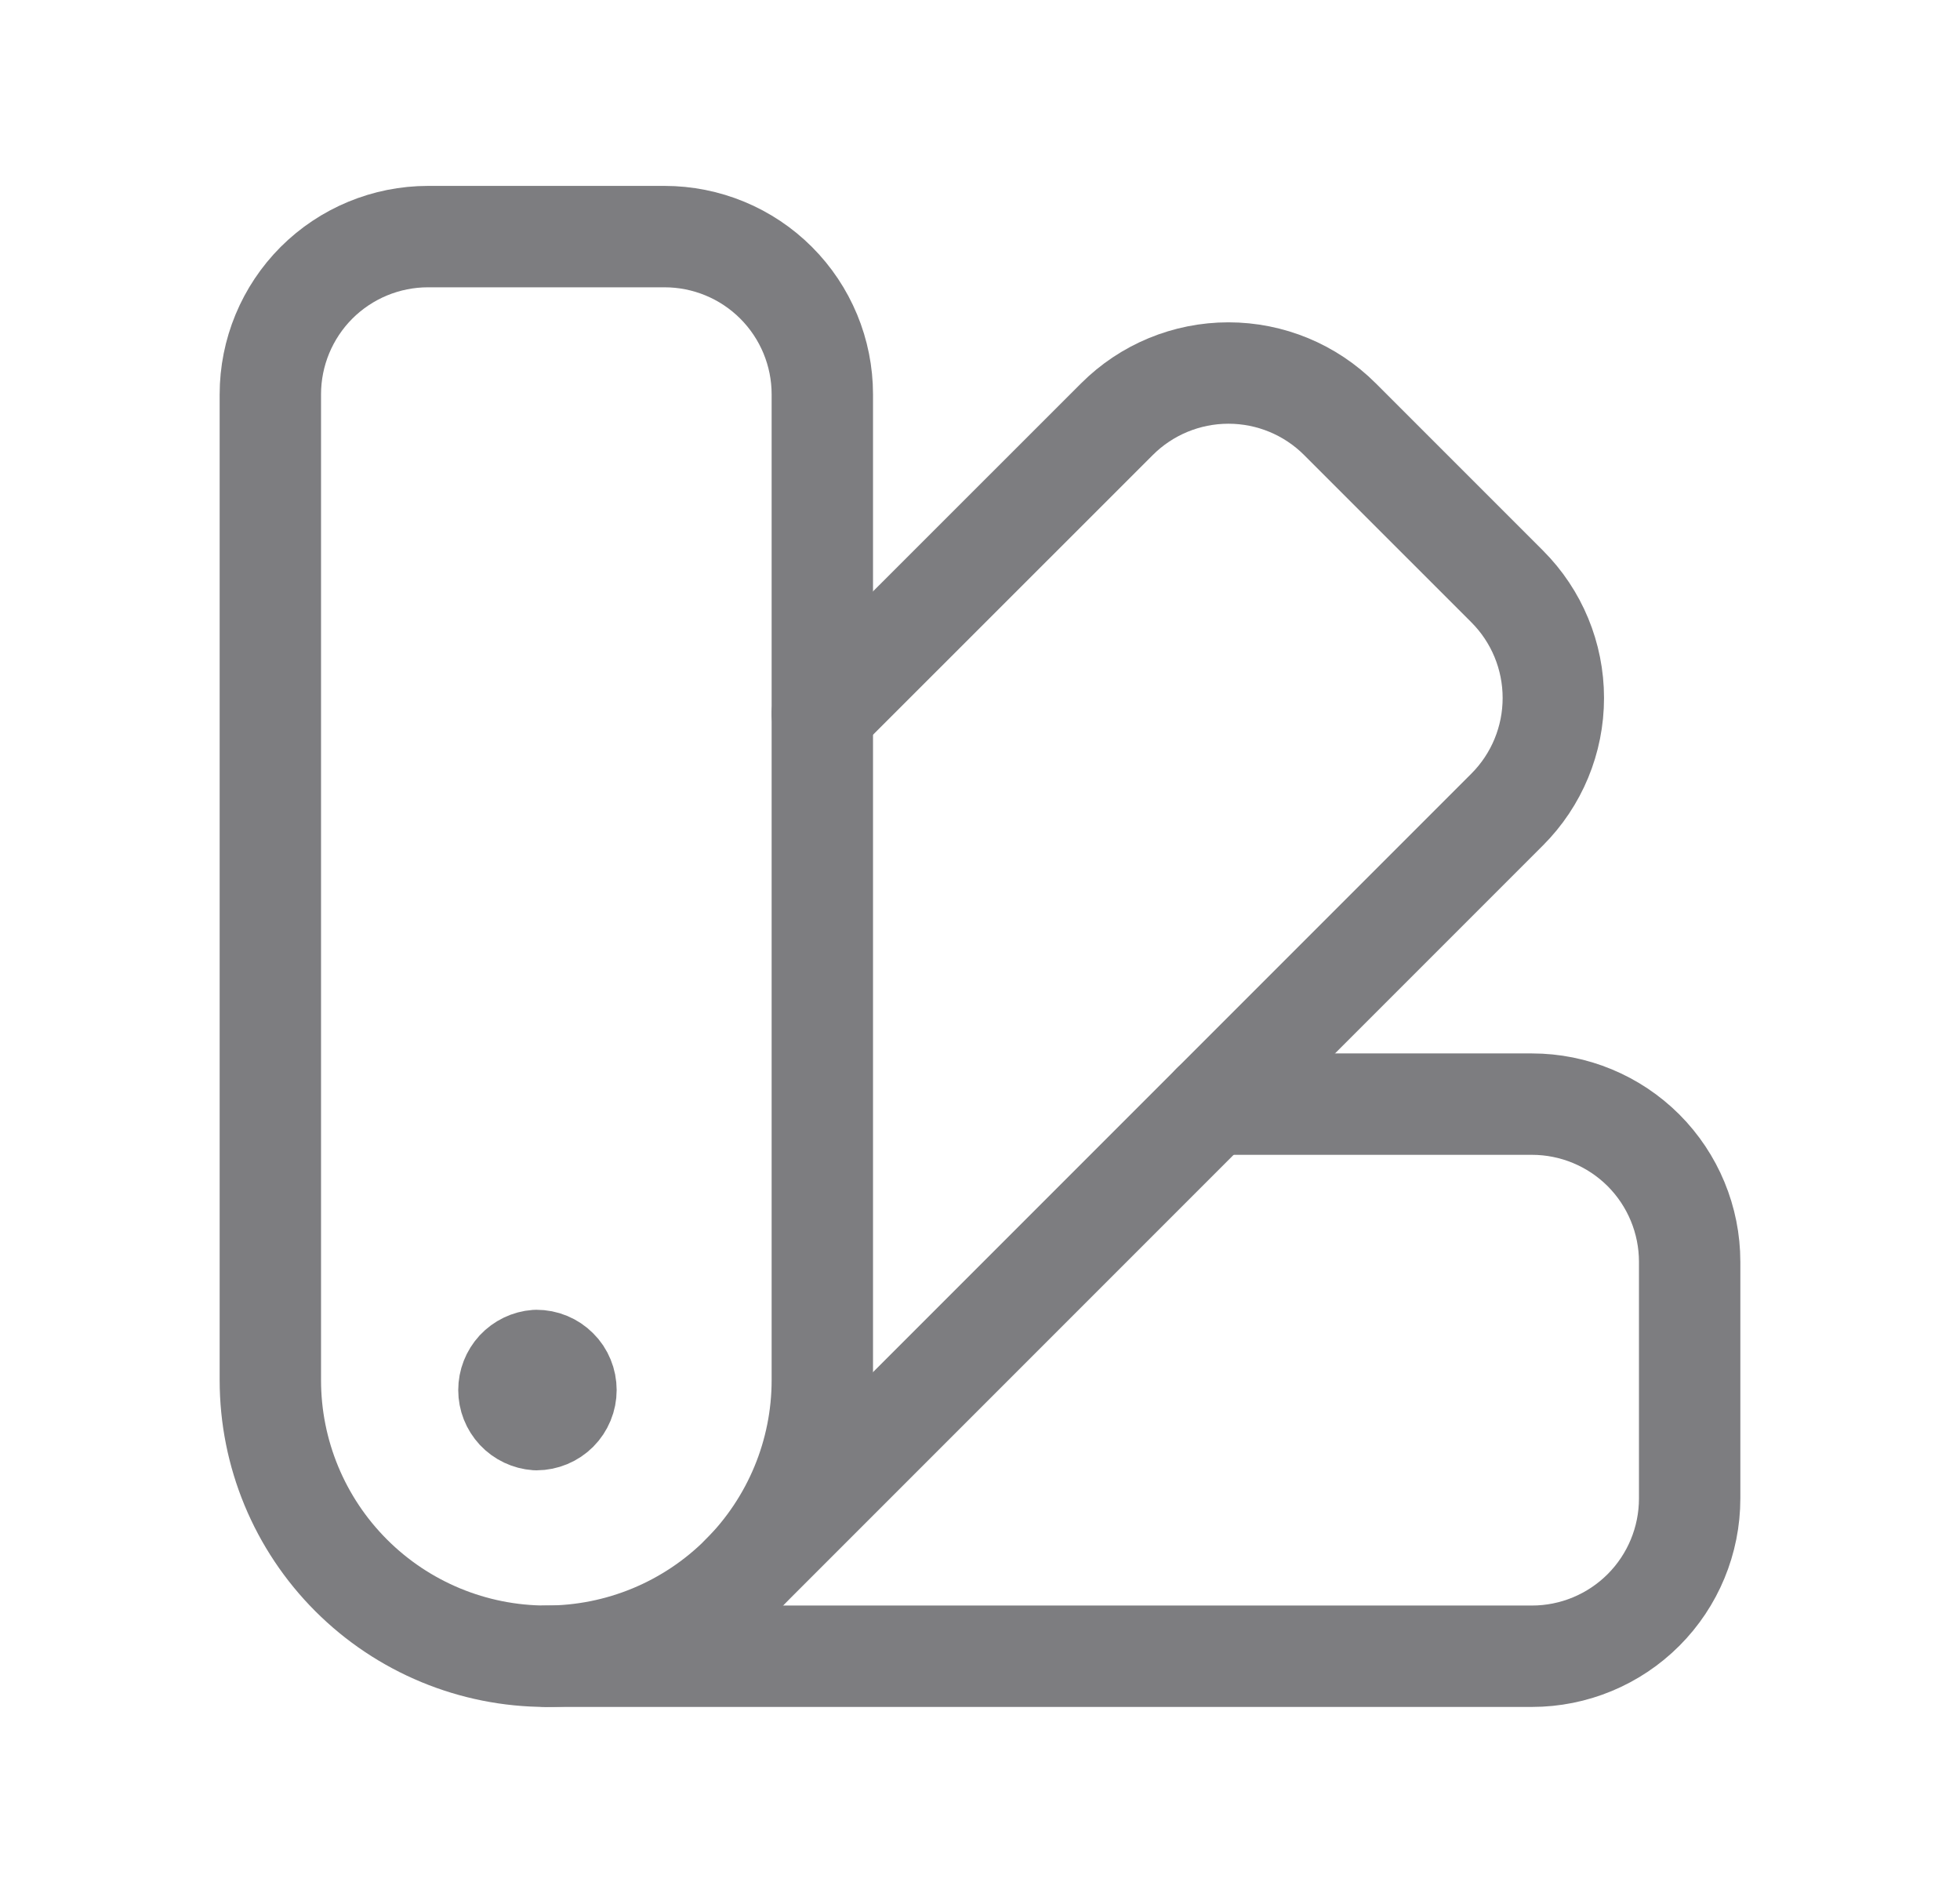 <svg width="29" height="28" viewBox="0 0 29 28" fill="none" xmlns="http://www.w3.org/2000/svg">
<g clip-path="url(#clip0_3202_19665)">
<path d="M7.936 20.125C7.826 20.133 7.723 20.183 7.647 20.264C7.572 20.346 7.53 20.452 7.53 20.563C7.53 20.674 7.572 20.78 7.648 20.862C7.724 20.943 7.827 20.992 7.938 21C7.995 21 8.052 20.988 8.105 20.966C8.158 20.944 8.206 20.912 8.247 20.871C8.287 20.831 8.319 20.782 8.341 20.729C8.363 20.676 8.374 20.619 8.374 20.562C8.374 20.505 8.363 20.448 8.341 20.395C8.319 20.341 8.287 20.293 8.246 20.253C8.205 20.212 8.157 20.18 8.104 20.158C8.051 20.136 7.994 20.125 7.936 20.125Z" fill="#7D7D80" stroke="#7D7D80" stroke-width="1.5" stroke-linecap="round" stroke-linejoin="round"/>
<path d="M8.083 24.5C7 24.5 5.962 24.07 5.196 23.304C4.43 22.538 4 21.5 4 20.417V5.833C4 5.214 4.246 4.621 4.683 4.183C5.121 3.746 5.714 3.5 6.333 3.5H9.833C10.452 3.5 11.046 3.746 11.483 4.183C11.921 4.621 12.167 5.214 12.167 5.833V20.417C12.167 21.5 11.736 22.538 10.971 23.304C10.205 24.07 9.166 24.5 8.083 24.5Z" stroke="#7D7D80" stroke-width="1.5" stroke-linecap="round" stroke-linejoin="round"/>
<path d="M10.971 23.304L22.3 11.975C22.738 11.537 22.983 10.944 22.983 10.325C22.983 9.706 22.738 9.113 22.3 8.675L19.826 6.201C19.388 5.763 18.795 5.518 18.176 5.518C17.557 5.518 16.964 5.763 16.526 6.201L12.167 10.558" stroke="#7D7D80" stroke-width="1.5" stroke-linecap="round" stroke-linejoin="round"/>
<path d="M17.942 16.333H22.667C23.285 16.333 23.879 16.579 24.317 17.016C24.754 17.454 25 18.047 25 18.666V22.166C25 22.785 24.754 23.379 24.317 23.816C23.879 24.254 23.285 24.5 22.667 24.5H8.083" stroke="#7D7D80" stroke-width="1.5" stroke-linecap="round" stroke-linejoin="round"/>
</g>
<defs>
<clipPath id="clip0_3202_19665">
<rect width="28" height="28" fill="white" transform="translate(0.5)"/>
</clipPath>
</defs>
</svg>
